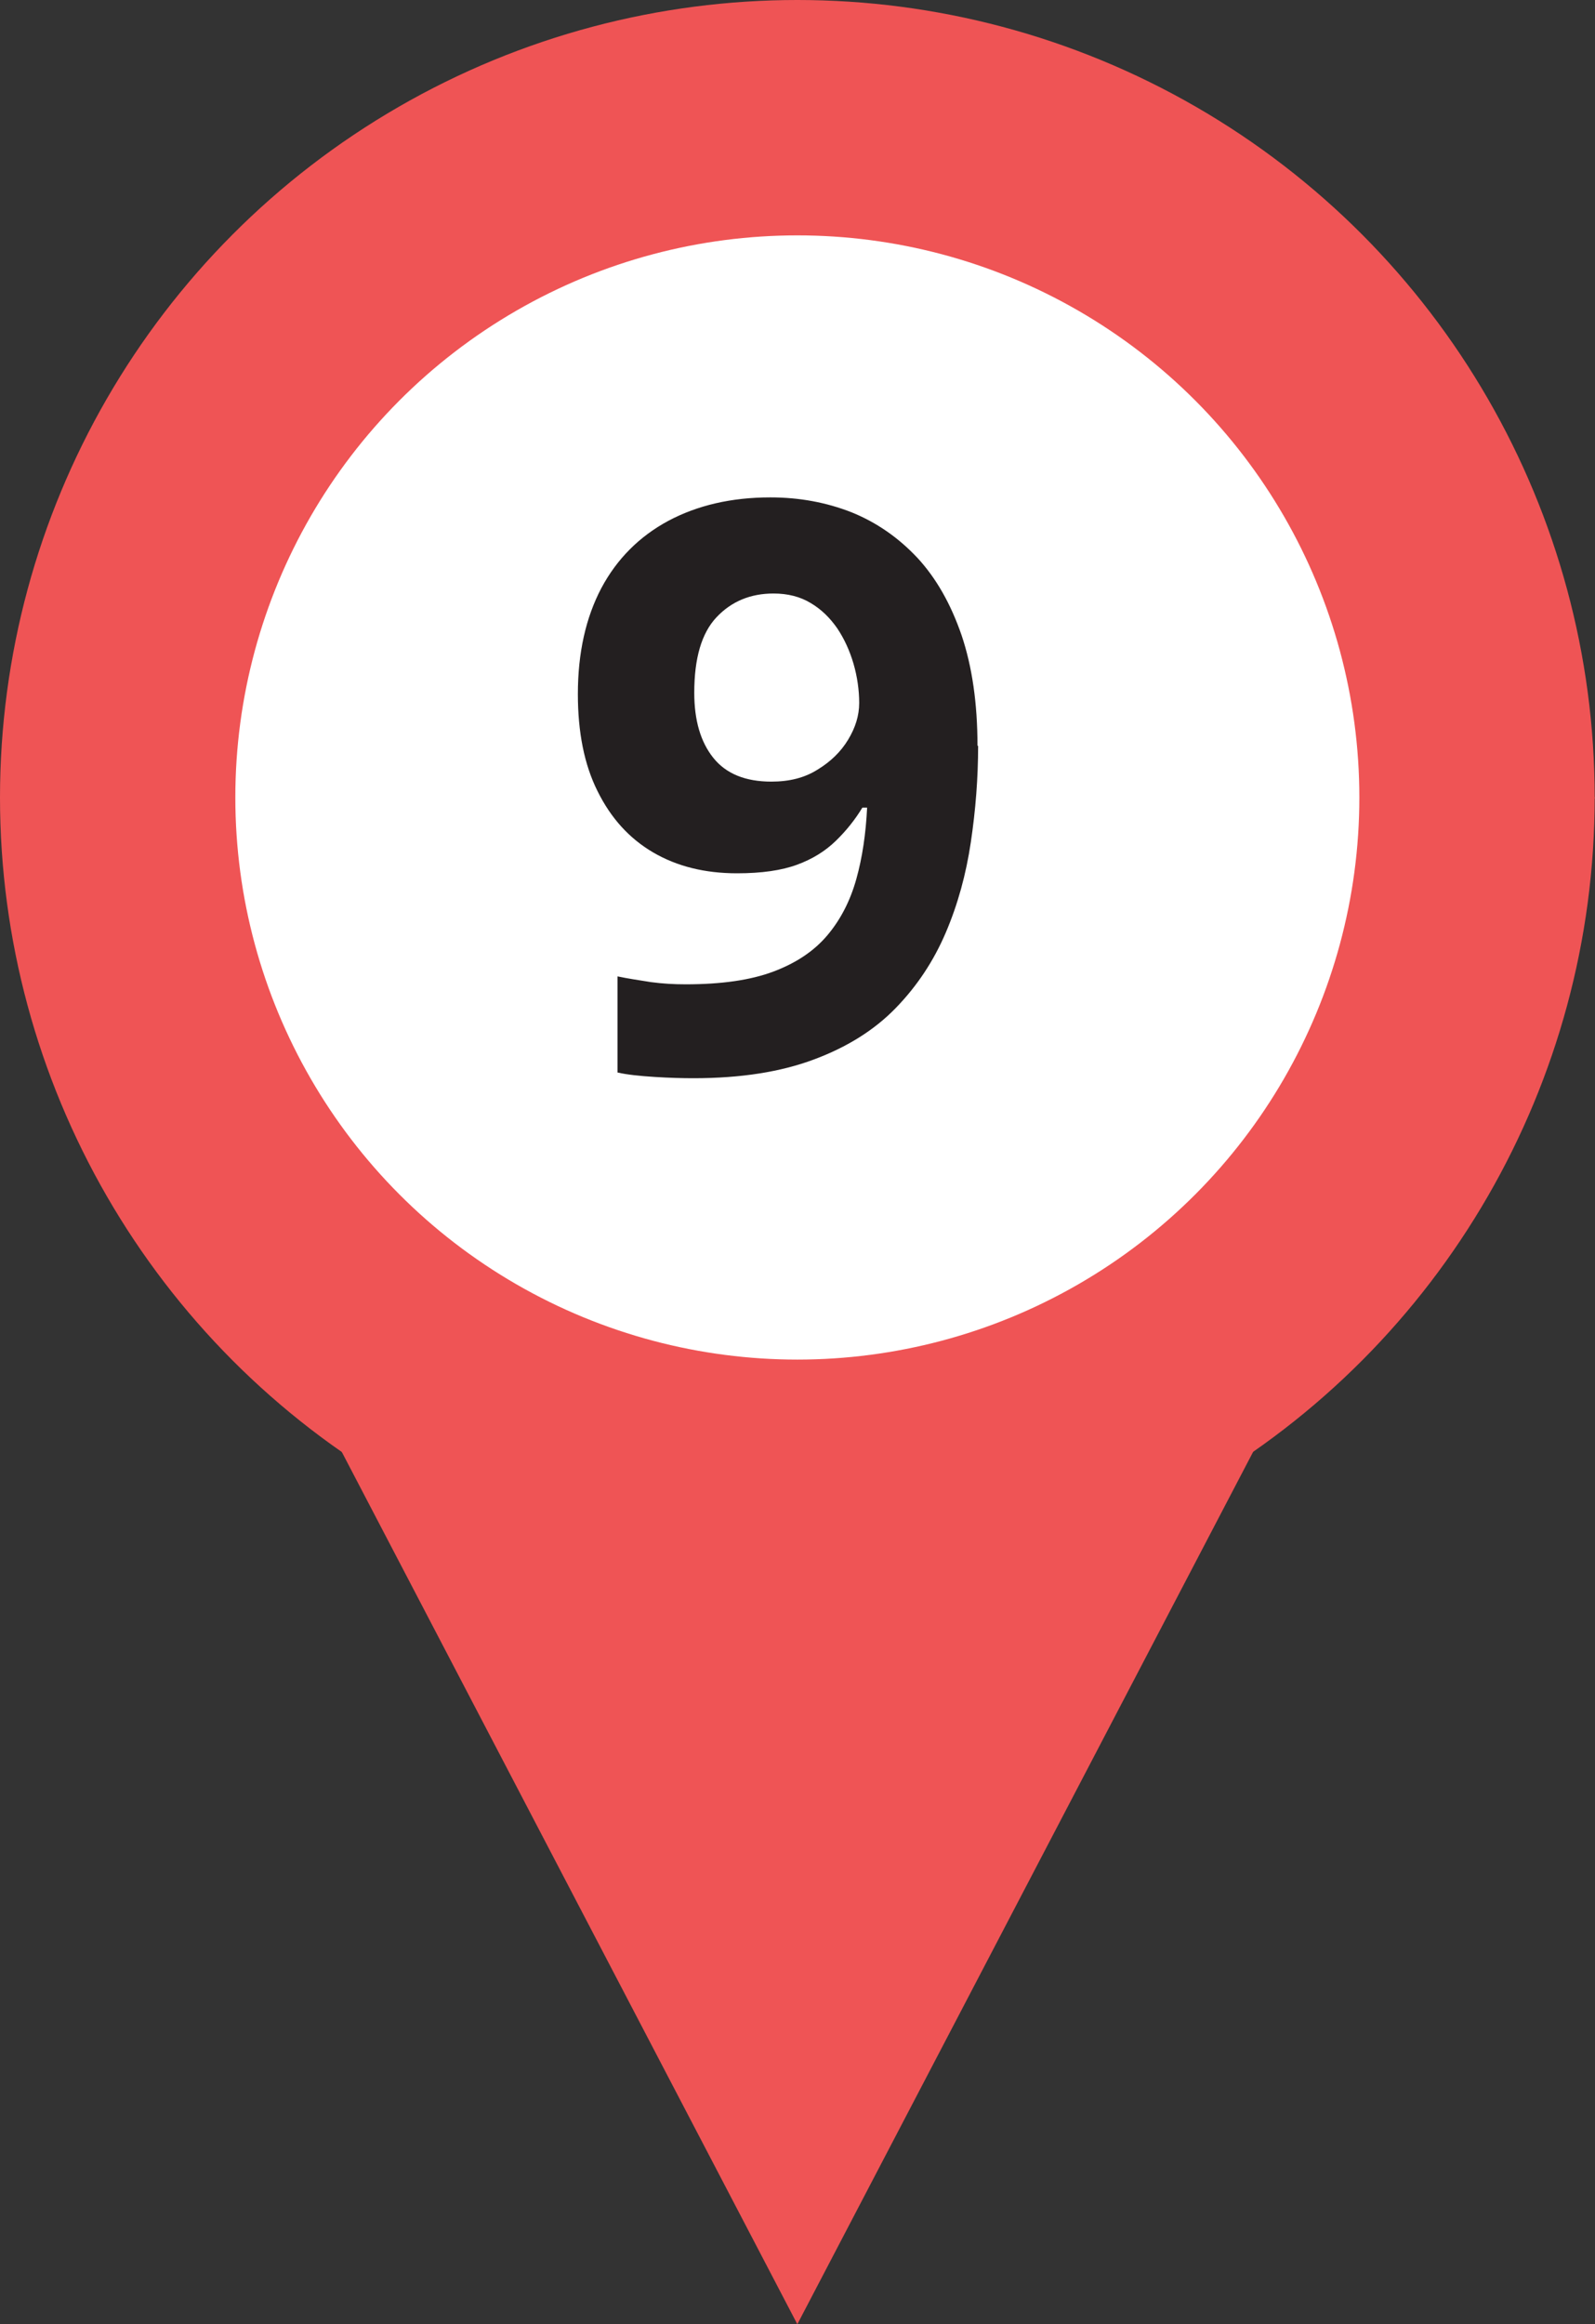 <?xml version="1.0" encoding="UTF-8"?>
<svg id="Layer_1" data-name="Layer 1" xmlns="http://www.w3.org/2000/svg" viewBox="0 0 50.29 73.27">
  <rect x="0" y="0" width="50.29" height="73.27" fill="#333333" stroke="none"/>
  <defs>
    <style>
      .cls-1 {
        fill: #ef5455;
      }

      .cls-1, .cls-2, .cls-3 {
        stroke-width: 0px;
      }

      .cls-2 {
        fill: #231f20;
      }

      .cls-3 {
        fill: #fff;
      }
    </style>
  </defs>
  <g>
    <polygon class="cls-1" points="25.14 73.27 0 25.14 50.29 25.14 25.14 73.27"/>
    <circle class="cls-1" cx="25.14" cy="25.14" r="25.14"/>
    <circle class="cls-3" cx="25.14" cy="25.14" r="17.72"/>
  </g>
  <path class="cls-2" d="M30.84,23.51c0,1.02-.08,2.03-.23,3.04-.15,1.01-.41,1.96-.79,2.85s-.9,1.68-1.58,2.38c-.67.69-1.53,1.23-2.58,1.62-1.04.39-2.3.59-3.79.59-.35,0-.76-.01-1.23-.04s-.86-.07-1.17-.14v-3.03c.33.07.68.12,1.05.18.37.05.73.07,1.1.07,1.12,0,2.04-.13,2.76-.4.72-.27,1.29-.65,1.71-1.15s.72-1.09.91-1.77c.19-.68.3-1.43.34-2.25h-.15c-.23.38-.51.73-.84,1.05-.33.32-.73.57-1.22.75-.49.18-1.12.27-1.89.27-1.02,0-1.9-.22-2.65-.66s-1.33-1.08-1.75-1.93c-.42-.84-.62-1.86-.62-3.06,0-1.3.25-2.41.74-3.34.49-.92,1.2-1.63,2.11-2.12.92-.49,1.99-.74,3.22-.74.92,0,1.77.16,2.56.47.79.32,1.48.8,2.08,1.44.59.64,1.05,1.45,1.39,2.44.33.98.5,2.14.5,3.48ZM24.39,18.71c-.73,0-1.33.25-1.8.75-.47.5-.7,1.29-.7,2.38,0,.87.2,1.55.6,2.05.4.5,1.01.75,1.83.75.57,0,1.05-.12,1.46-.38.41-.25.73-.56.96-.94s.35-.76.35-1.16-.06-.83-.18-1.24c-.12-.41-.29-.78-.51-1.11-.23-.33-.5-.6-.84-.8-.33-.2-.72-.3-1.17-.3Z"/>
</svg>